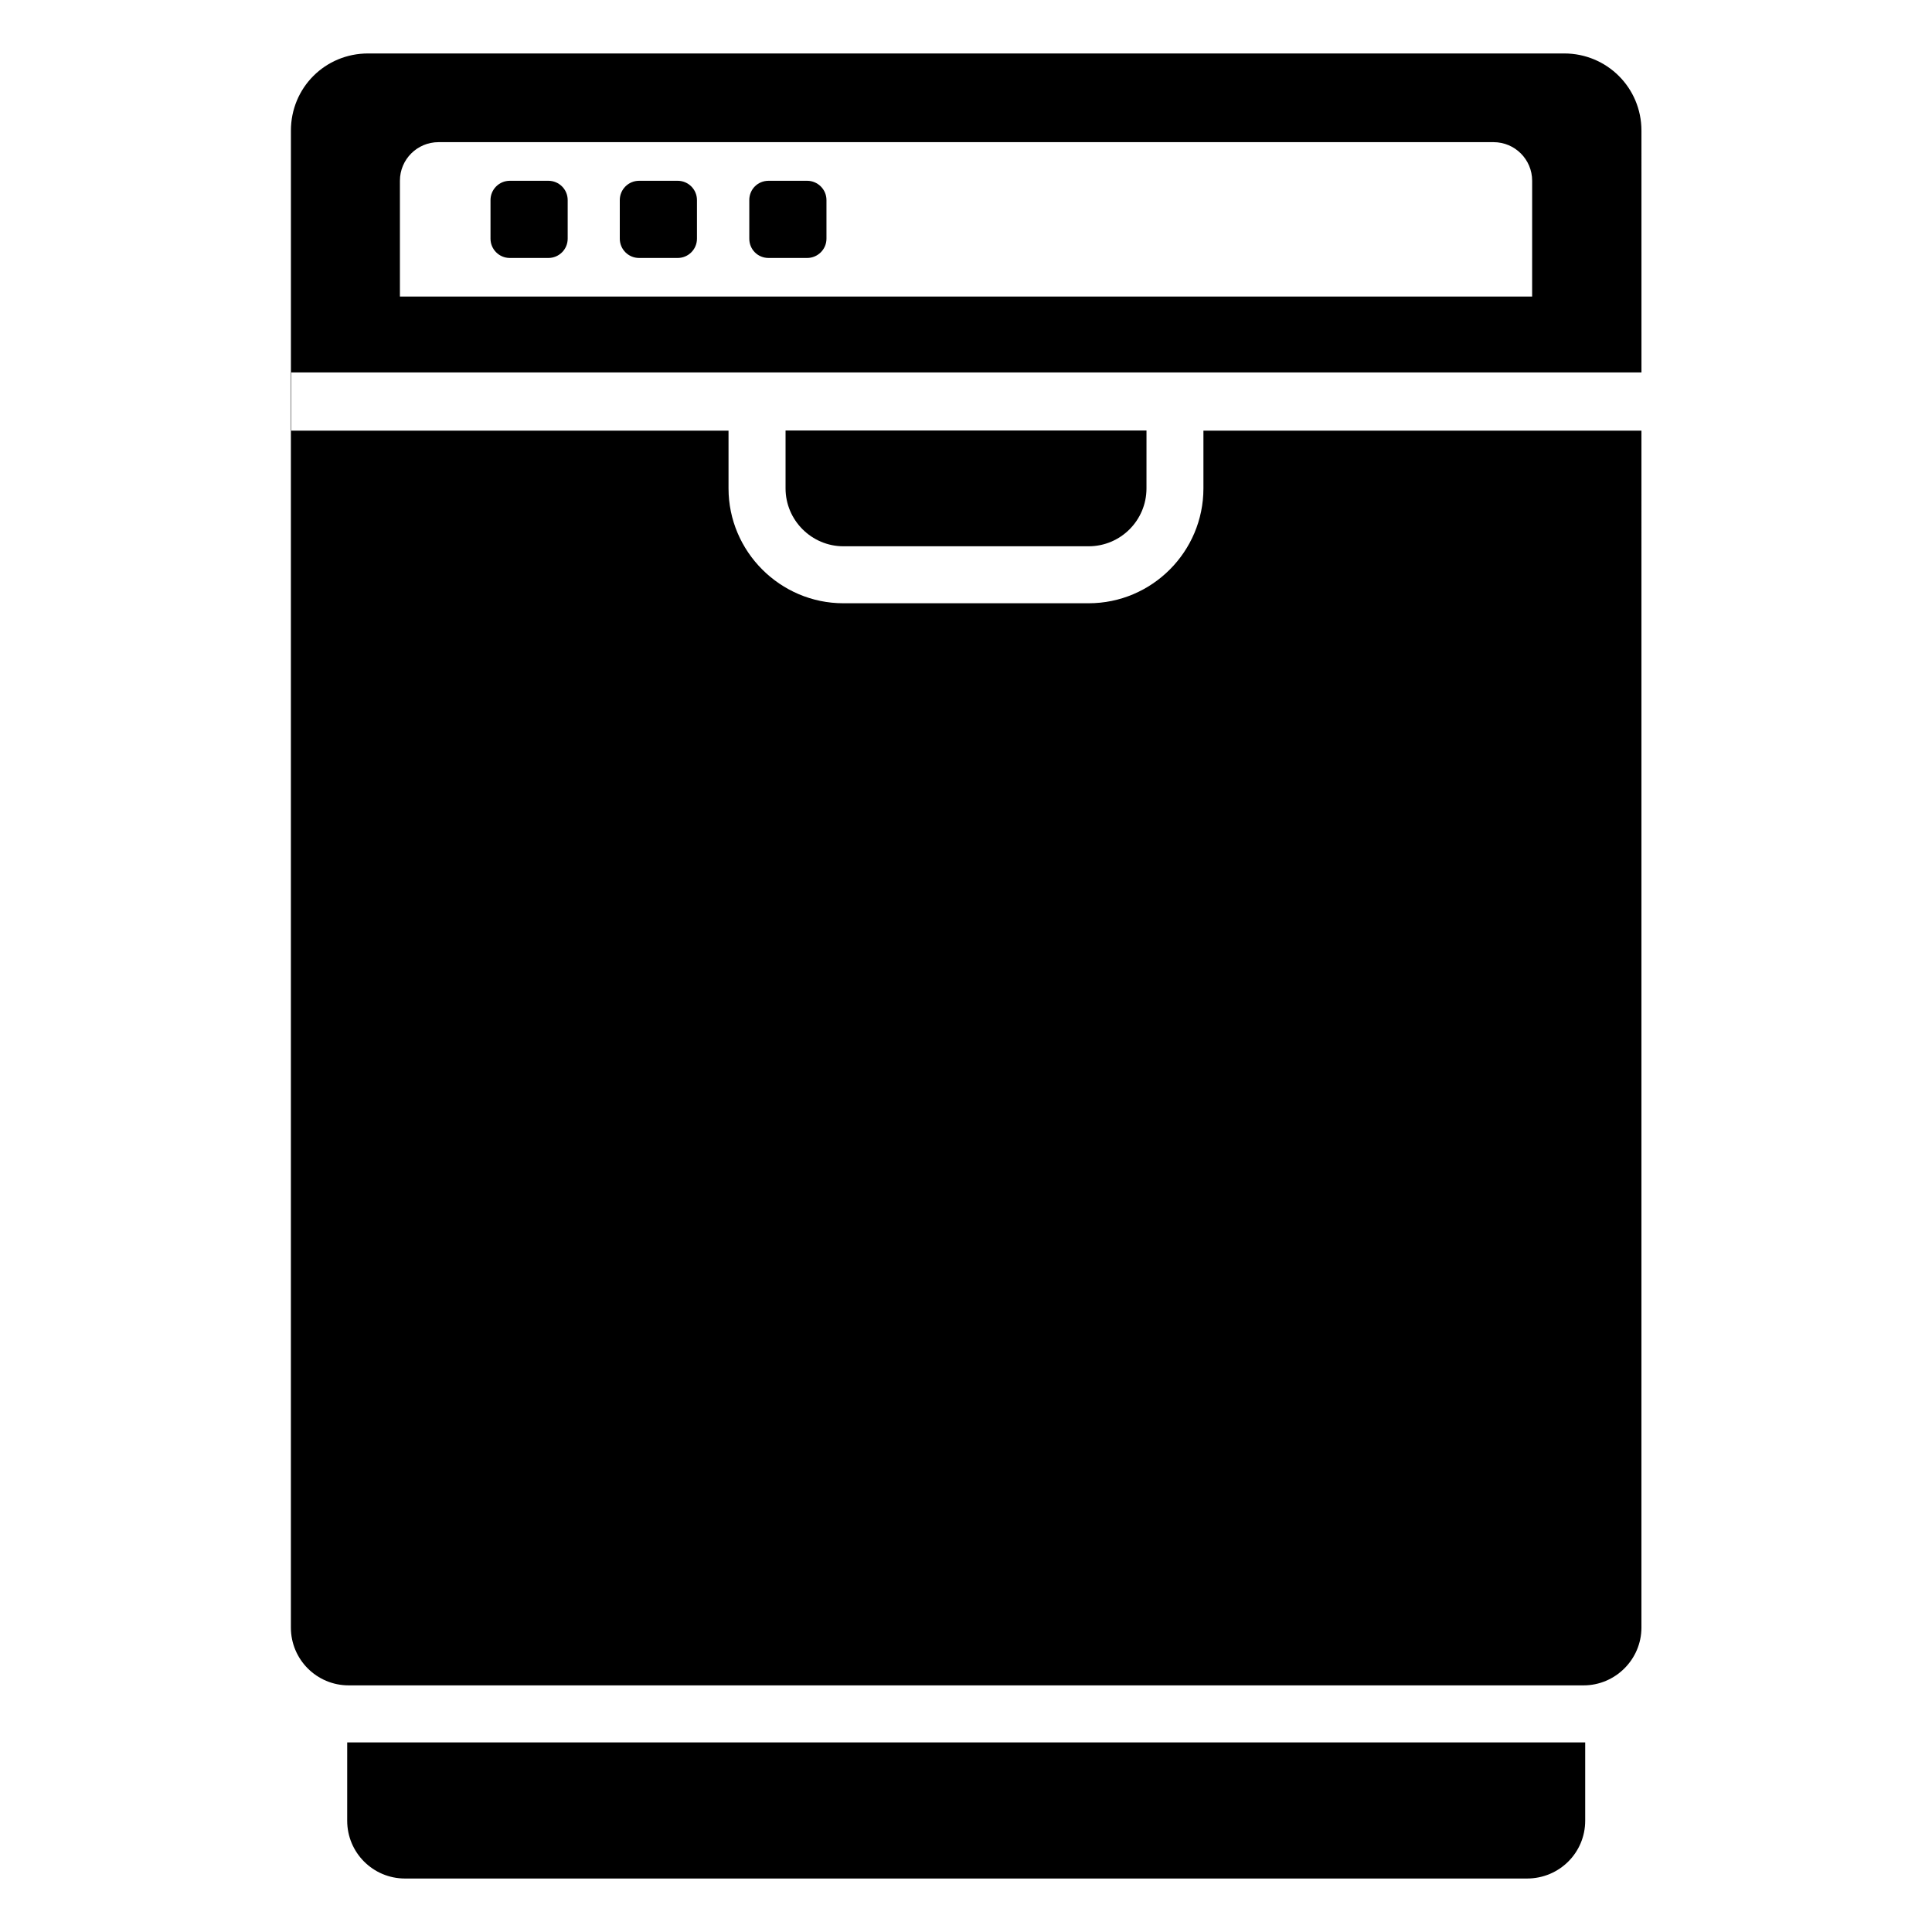 <?xml version="1.0" encoding="UTF-8"?>
<!-- Uploaded to: ICON Repo, www.svgrepo.com, Generator: ICON Repo Mixer Tools -->
<svg fill="#000000" width="800px" height="800px" version="1.1" viewBox="144 144 512 512" xmlns="http://www.w3.org/2000/svg">
 <g>
  <path d="m236.41 590.64h327.27c8.363 0 15.316-6.852 15.316-15.316l0.004-317.2h-116.08v15.316c0 16.727-13.602 30.43-30.43 30.43h-64.992c-16.727 0-30.43-13.703-30.43-30.43v-15.316h-115.98v317.2c0 8.465 6.852 15.316 15.312 15.316z"/>
  <path d="m221 242.71h0.102v15.418h-0.102z"/>
  <path d="m367.52 288.77h64.969c8.512 0 15.34-6.902 15.34-15.34l0.004-15.34h-95.652v15.34c0 8.438 6.902 15.34 15.34 15.34z"/>
  <path d="m579 178.62c0-11.387-9.168-20.453-20.453-20.453h-317c-11.387 0-20.453 9.07-20.453 20.453v64.086h357.91zm-28.969 43.965h-300.05v-30.684c0-5.648 4.578-10.227 10.227-10.227h279.6c5.648 0 10.227 4.578 10.227 10.227z"/>
  <path d="m289.33 191.91h-10.227c-2.824 0-5.113 2.289-5.113 5.113v10.227c0 2.824 2.289 5.113 5.113 5.113h10.227c2.824 0 5.113-2.289 5.113-5.113v-10.227c0.004-2.82-2.289-5.113-5.113-5.113z"/>
  <path d="m323.59 191.91h-10.227c-2.824 0-5.113 2.289-5.113 5.113v10.227c0 2.824 2.289 5.113 5.113 5.113h10.227c2.824 0 5.113-2.289 5.113-5.113v-10.227c0-2.82-2.289-5.113-5.113-5.113z"/>
  <path d="m357.91 191.91h-10.227c-2.863 0-5.113 2.25-5.113 5.113v10.227c0 2.863 2.25 5.113 5.113 5.113h10.227c2.762 0 5.113-2.25 5.113-5.113v-10.227c0-2.863-2.352-5.113-5.113-5.113z"/>
  <path d="m236.01 626.51c0 8.465 6.852 15.316 15.316 15.316h297.35c8.566 0 15.418-6.852 15.418-15.316v-20.758h-328.08z"/>
 </g>
</svg>